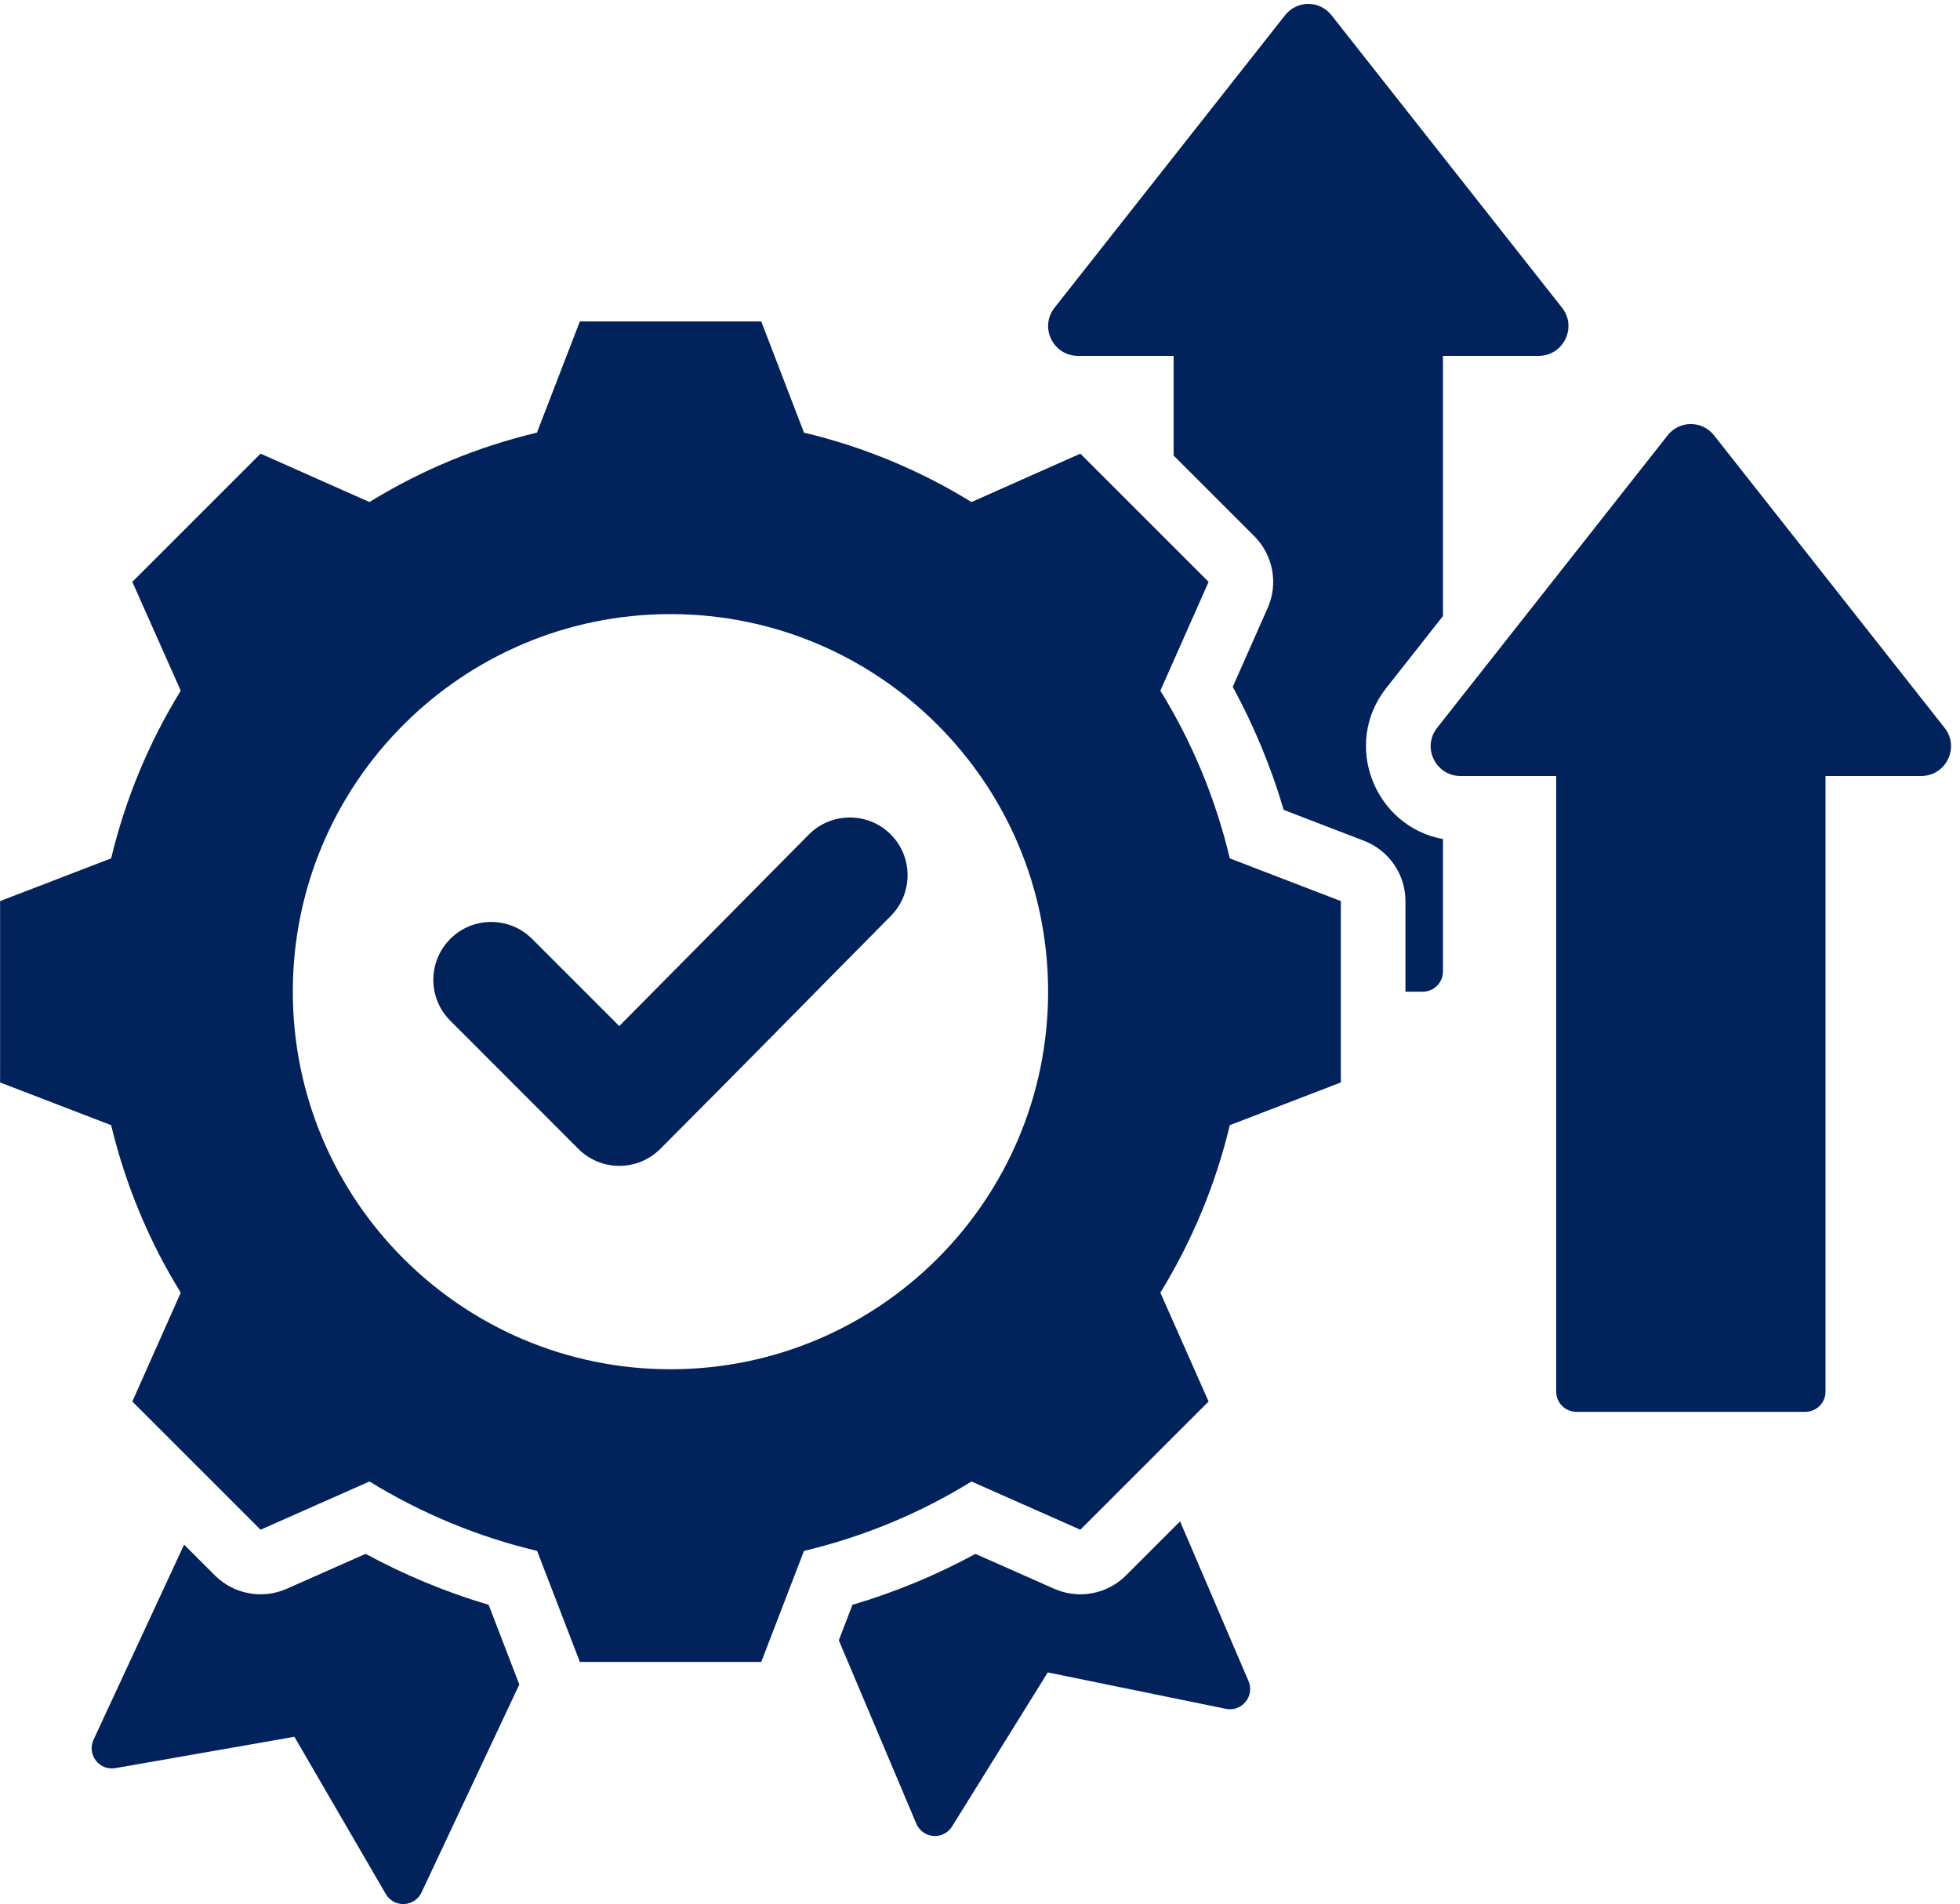 <?xml version="1.0" encoding="UTF-8" standalone="no"?><svg xmlns="http://www.w3.org/2000/svg" xmlns:xlink="http://www.w3.org/1999/xlink" clip-rule="evenodd" fill="#02225c" fill-rule="evenodd" height="471.7" preserveAspectRatio="xMidYMid meet" stroke-linejoin="round" stroke-miterlimit="2" version="1" viewBox="13.4 18.7 485.4 471.7" width="485.4" zoomAndPan="magnify"><g id="change1_1"><path d="M304.05,131.534L304.05,106.851L280.391,106.851C274.191,106.851 270.759,99.747 274.552,94.931L331.622,22.51C334.572,18.717 340.231,18.717 343.18,22.51L400.251,94.931C404.043,99.747 400.612,106.851 394.411,106.851L370.752,106.851L370.752,171.297L356.724,189.099C345.632,203.184 353.957,223.482 370.752,226.529L370.752,259.336C370.752,262.097 368.514,264.336 365.752,264.336L361.463,264.336L361.463,241.898C361.463,235.279 357.388,229.343 351.21,226.966L331.317,219.309C328.19,208.721 323.963,198.514 318.695,188.821C318.695,188.821 327.341,169.303 327.341,169.303C330.019,163.257 328.701,156.185 324.025,151.509L304.05,131.534ZM305.651,395.536L322.601,435.108C323.334,436.819 323.056,438.794 321.88,440.236C320.705,441.678 318.826,442.348 317.003,441.975L272.886,432.95L249.181,471.111C248.196,472.698 246.407,473.603 244.545,473.458C242.682,473.312 241.056,472.14 240.329,470.419L221.132,424.997L224.516,416.205C235.082,413.079 245.294,408.854 254.966,403.592C254.965,403.592 274.475,412.234 274.475,412.234C280.521,414.912 287.593,413.595 292.269,408.918L305.651,395.536ZM142.009,435.938L117.788,487.462C116.997,489.144 115.338,490.249 113.48,490.33C111.623,490.411 109.874,489.454 108.94,487.847L86.306,448.895L41.961,456.663C40.127,456.984 38.267,456.26 37.133,454.783C35.999,453.307 35.779,451.322 36.563,449.633L58.995,401.297L66.616,408.918C71.292,413.595 78.363,414.912 84.41,412.234L103.945,403.581C113.632,408.832 123.832,413.073 134.415,416.207C134.415,416.207 141.274,434.029 142.009,435.938ZM212.511,125.864C227.168,129.347 241.146,135.138 253.994,143.054L280.955,131.066L312.712,162.823L300.769,189.784C308.686,202.632 314.476,216.61 317.959,231.312L345.463,241.898L345.463,286.819L317.959,297.404C314.476,312.061 308.64,326.039 300.769,338.887L312.712,365.848L280.955,397.605L253.994,385.662C241.191,393.579 227.168,399.369 212.511,402.852L201.925,430.357L157.005,430.357L146.419,402.852C131.717,399.369 117.739,393.533 104.891,385.662L77.93,397.605L46.173,365.848L58.161,338.887C50.245,326.085 44.454,312.061 40.926,297.404L13.421,286.819L13.421,241.898L40.926,231.312C44.454,216.61 50.245,202.632 58.161,189.784L46.173,162.823L77.93,131.066L104.891,143.054C117.739,135.138 131.717,129.347 146.374,125.864L157.005,98.315L201.925,98.315L212.511,125.864ZM179.442,170.812C127.825,170.812 85.919,212.718 85.919,264.336C85.919,315.953 127.825,357.859 179.442,357.859C231.06,357.859 272.966,315.953 272.966,264.336C272.966,212.718 231.06,170.812 179.442,170.812ZM166.765,272.848L213.72,225.403C219.283,219.811 228.363,219.782 233.955,225.345C239.547,230.908 239.576,239.959 234.013,245.58C214.96,264.806 196.051,284.147 176.911,303.287C171.319,308.878 162.24,308.878 156.648,303.287L124.912,271.522C119.32,265.93 119.32,256.879 124.912,251.258C130.504,245.666 139.584,245.666 145.175,251.258L166.765,272.848ZM375.134,210.918C368.933,210.918 365.502,203.814 369.294,198.998L426.364,126.577C429.314,122.784 434.973,122.784 437.923,126.577L494.993,198.998C498.786,203.814 495.354,210.918 489.153,210.918L465.495,210.918L465.495,363.402C465.495,366.164 463.256,368.402 460.495,368.402L403.792,368.402C401.031,368.402 398.792,366.164 398.792,363.402L398.792,210.918L375.134,210.918Z"/></g></svg>